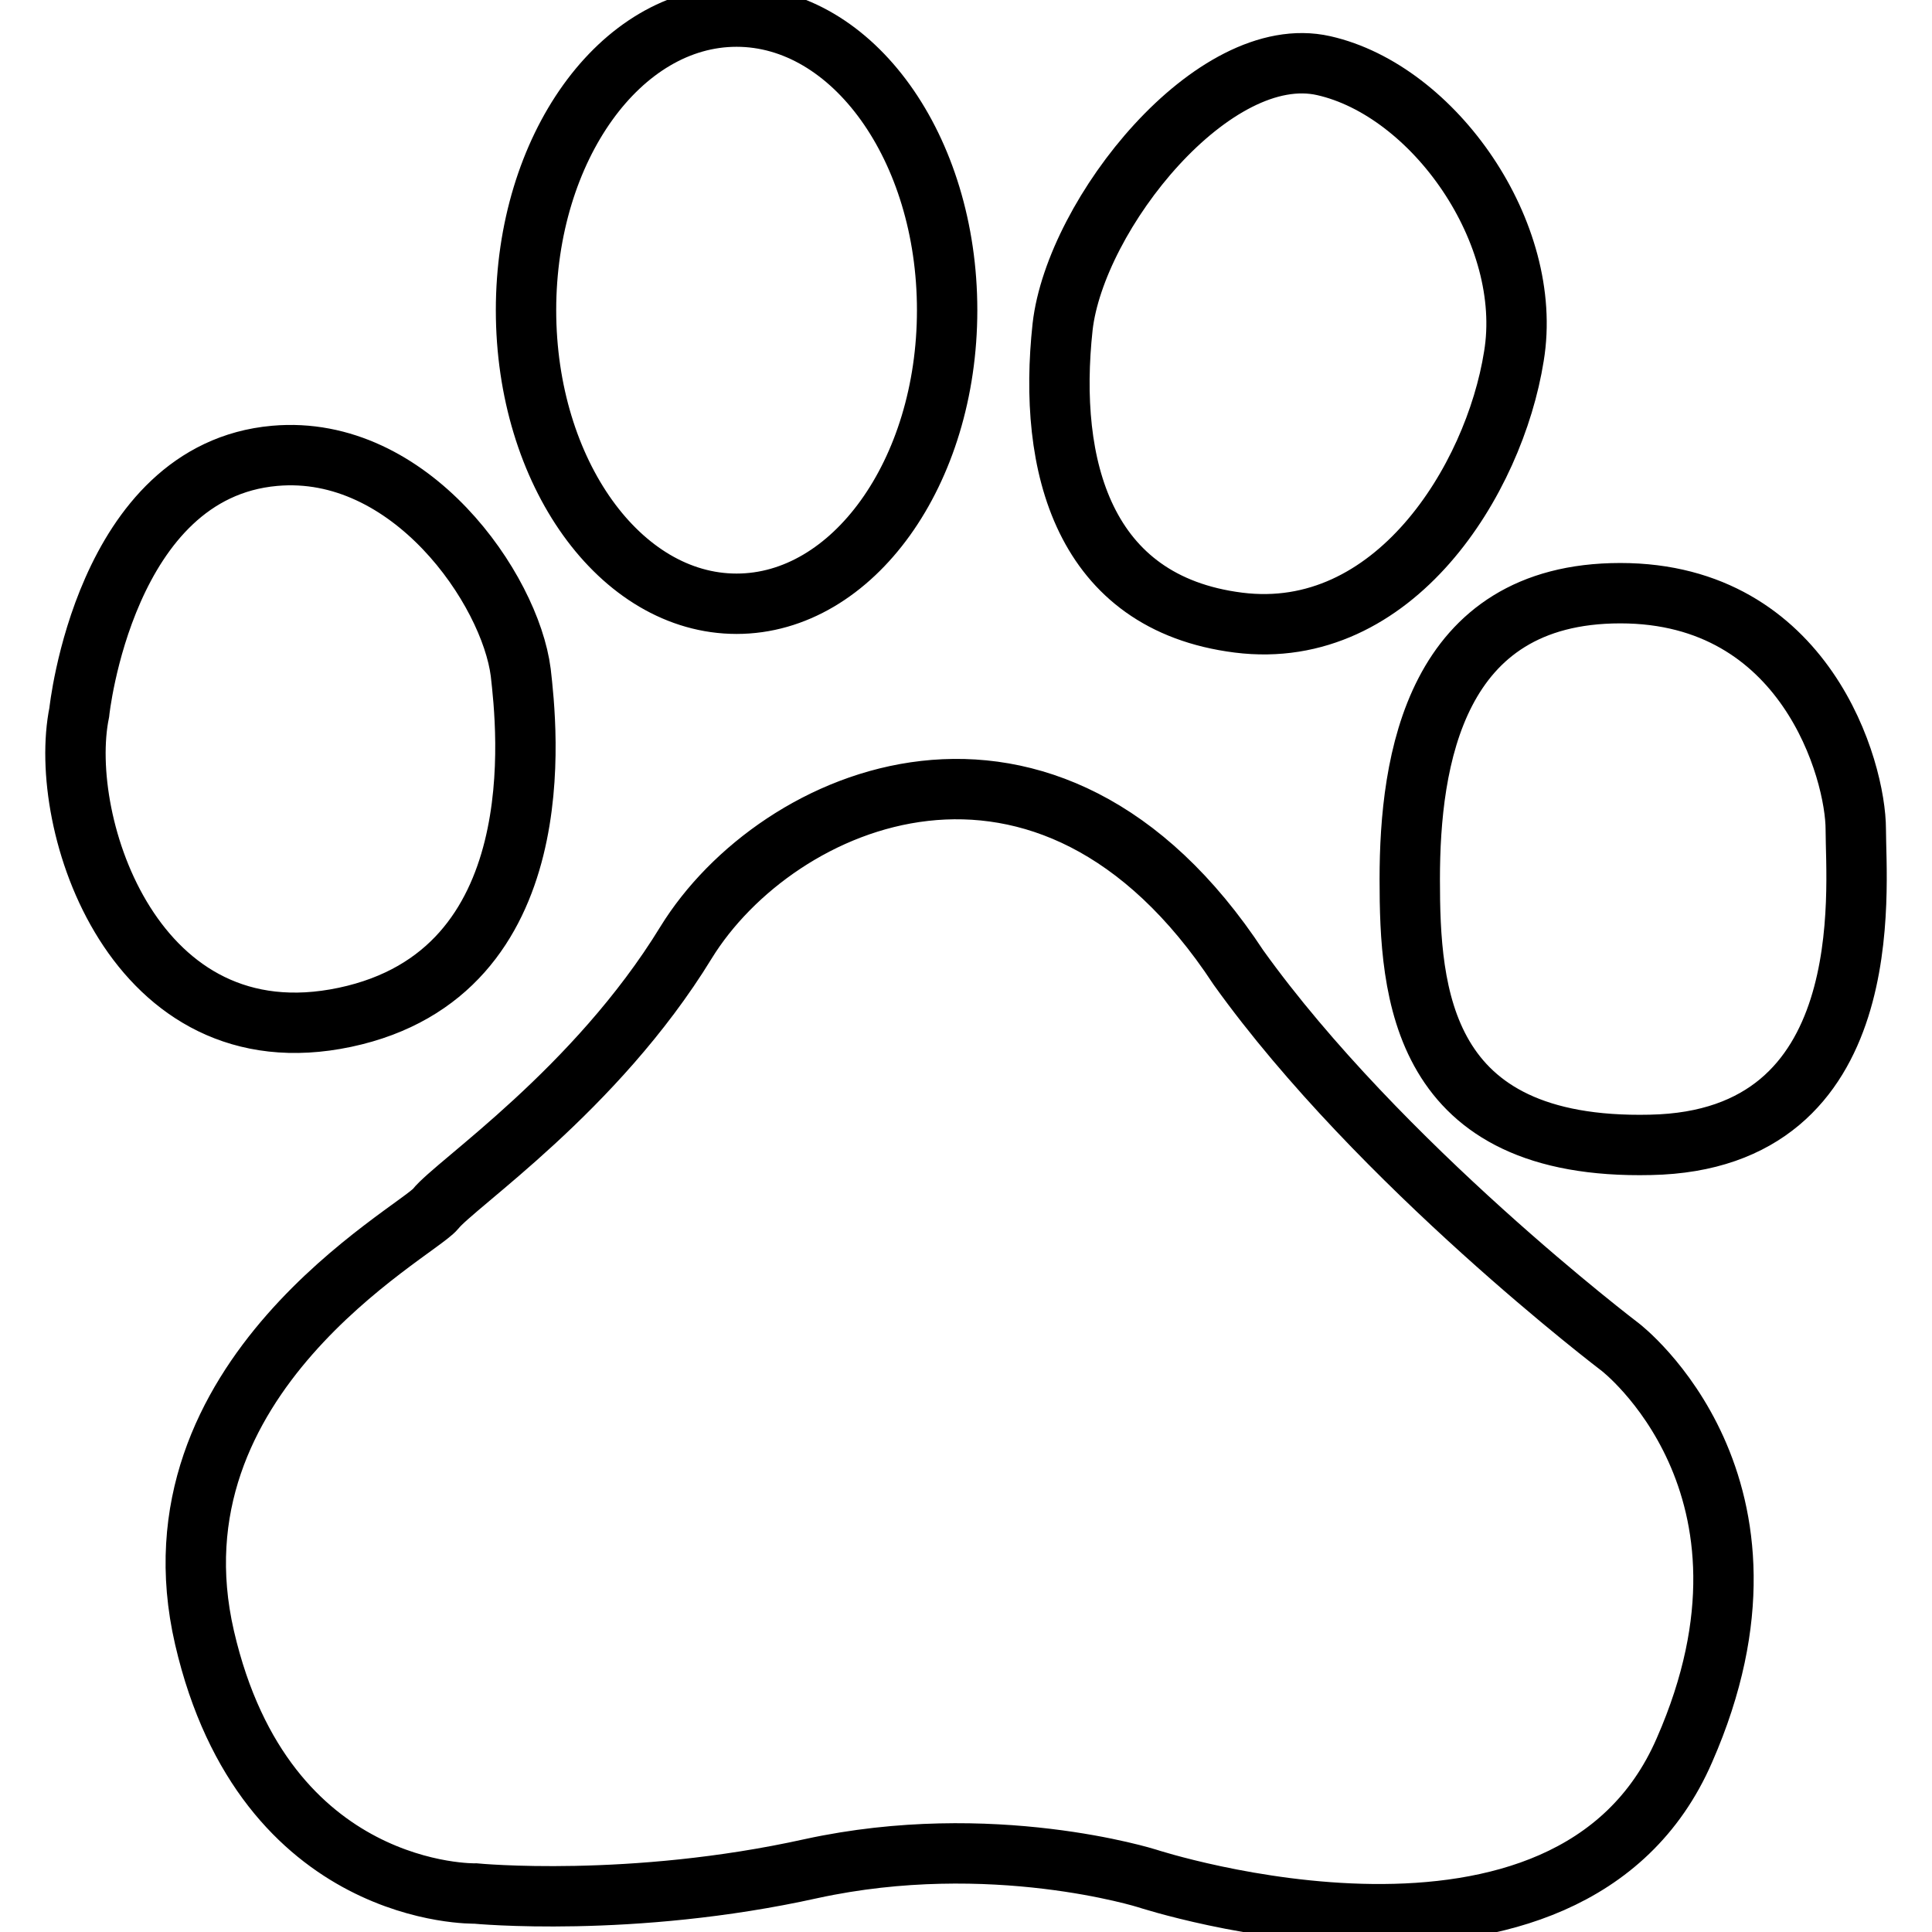 <?xml version="1.0" encoding="utf-8"?>
<!-- Svg Vector Icons : http://www.onlinewebfonts.com/icon -->
<!DOCTYPE svg PUBLIC "-//W3C//DTD SVG 1.1//EN" "http://www.w3.org/Graphics/SVG/1.1/DTD/svg11.dtd">
<svg version="1.1" xmlns="http://www.w3.org/2000/svg" xmlns:xlink="http://www.w3.org/1999/xlink" x="0px" y="0px" viewBox="0 0 256 256" enable-background="new 0 0 256 256" xml:space="preserve">
<g> <path stroke-width="8" fill-opacity="0" stroke="#000000"  d="M45.7,134.8c27.9-5.9,24.1-38.6,23.3-45.7c-1.4-11-14.6-30.3-32.6-28.7c-22.6,2-25.9,34-25.9,34 C7.5,109.1,17.8,140.7,45.7,134.8L45.7,134.8z M97.6,80L97.6,80c15.4,0,27.9-17.4,27.9-38.9c0-21.5-12.5-38.9-27.9-38.9 c-15.4,0-27.9,17.4-27.9,38.9C69.7,62.6,82.2,80,97.6,80L97.6,80z M164.1,82.5L164.1,82.5c20.6,2.6,33.9-18.9,36.5-35.3 C203.3,30.9,190,12,175.4,8.7c-14.6-3.3-32.9,19.7-34.6,34.6C138.8,61.7,143.5,79.9,164.1,82.5L164.1,82.5z M245.9,109.9 L245.9,109.9c0-7.8-6.6-31.3-31.2-31.3c-24.6,0-27.9,22.2-27.9,37.9c0,15,1.3,35.9,31.9,35.2C249.2,151.1,245.9,117.8,245.9,109.9 L245.9,109.9z M214.7,178.5c0,0-31.9-24.2-50.6-50.3c-25.3-38.5-61.2-22.8-73.2-3.3c-12,19.6-30.6,32-33.2,35.3 c-2.7,3.2-38.6,22.2-30.6,56.8c8,34.6,35.9,33.9,35.9,33.9s20.6,2,44.5-3.3c23.9-5.2,44.5,1.3,44.5,1.3s55.9,18.3,71.2-17 C238.6,196.8,214.7,178.5,214.7,178.5z"/></g>
</svg>